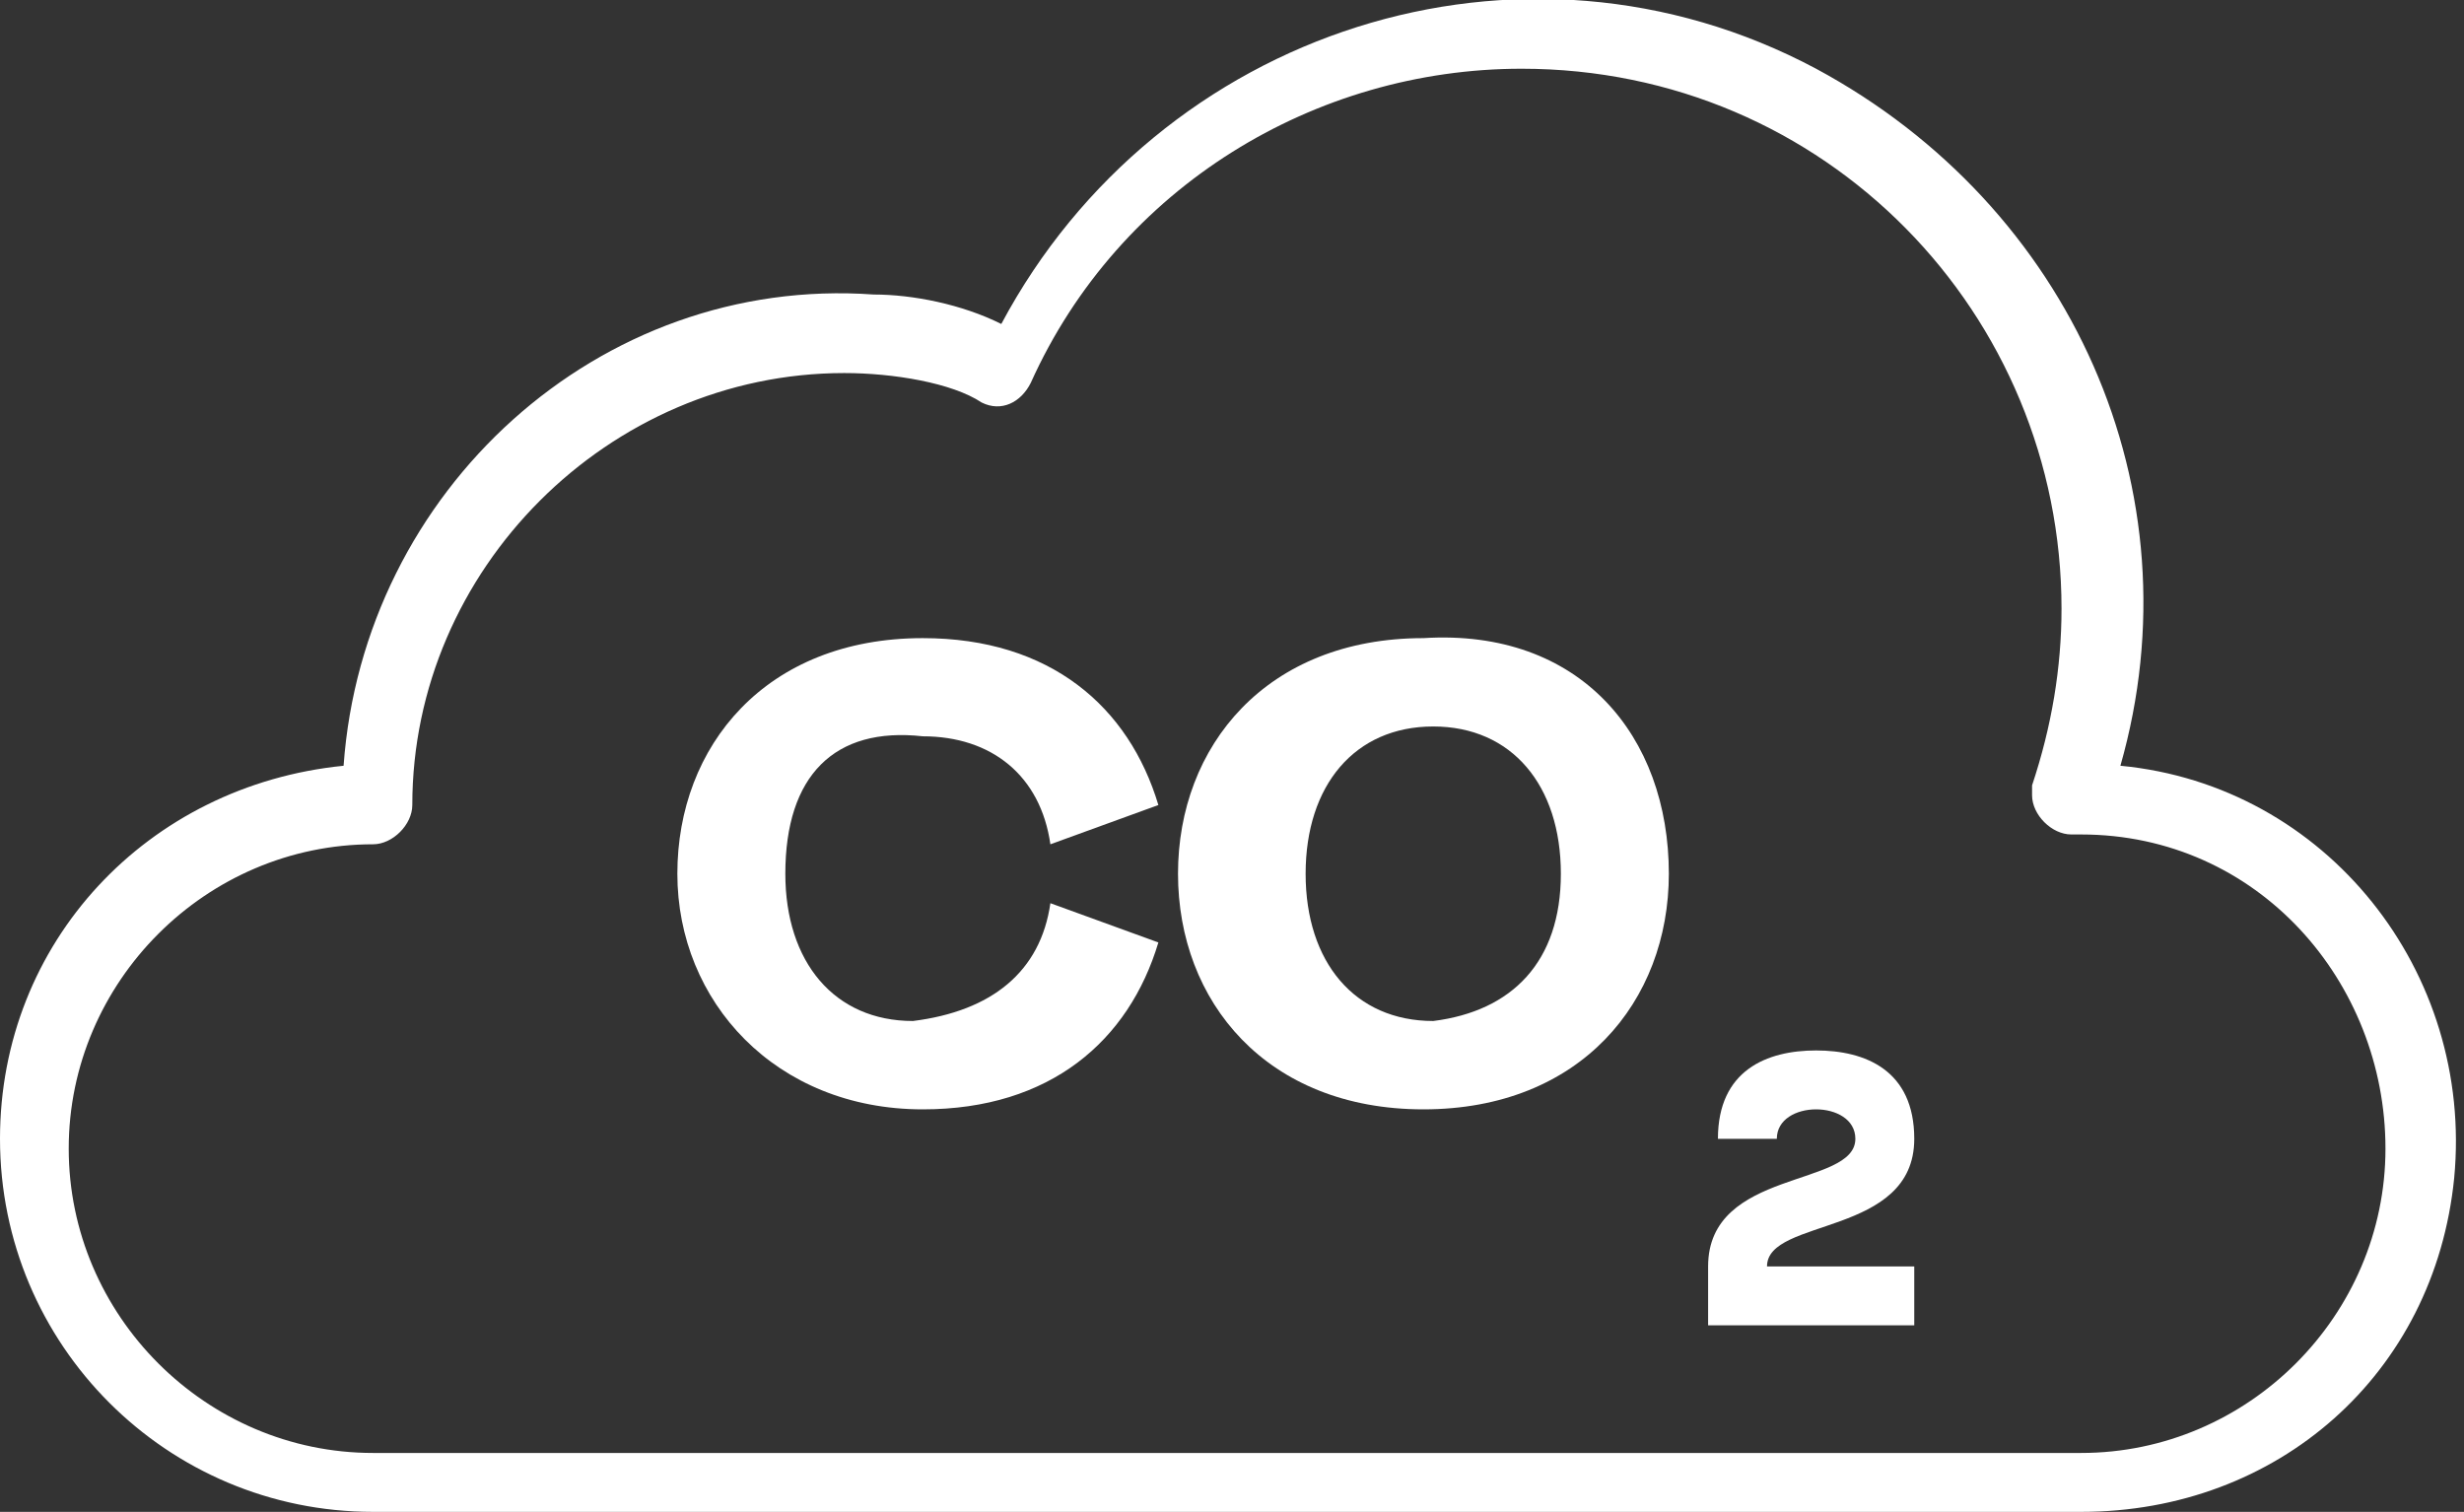<?xml version="1.0" encoding="UTF-8"?>
<!-- Generator: Adobe Illustrator 26.0.0, SVG Export Plug-In . SVG Version: 6.00 Build 0)  -->
<svg version="1.1" id="Layer_1" xmlns="http://www.w3.org/2000/svg" xmlns:xlink="http://www.w3.org/1999/xlink" x="0px" y="0px" viewBox="0 0 25.1 15.4" style="enable-background:new 0 0 25.1 15.4;" xml:space="preserve">
<rect x="0" y="0" width="25.1" height="15.4" fill="#333333" stroke="none"/>
<style type="text/css">
	.st0{fill:#FFFFFF;}
</style>
<g>
	<path class="st0" d="M8.6,3.8c-2.4,0-4.4,2-4.4,4.4c0,0.2-0.2,0.4-0.4,0.4c-1.7,0-3.1,1.4-3.1,3.1s1.4,3.1,3.1,3.1h17.4   c1.7,0,3.1-1.4,3.1-3.1S23,8.5,21.2,8.5h-0.1c-0.2,0-0.4-0.2-0.4-0.4V8C20.9,7.4,21,6.8,21,6.2c0-3-2.4-5.5-5.5-5.5   c-2.1,0-4.1,1.2-5,3.2c-0.1,0.2-0.3,0.3-0.5,0.2C9.7,3.9,9.1,3.8,8.6,3.8 M21.2,15.4H3.8c-2.1,0-3.8-1.7-3.8-3.8   c0-2,1.5-3.6,3.5-3.8C3.7,5,6.1,2.8,8.9,3c0.4,0,0.9,0.1,1.3,0.3c1.6-3,5.3-4.2,8.3-2.6c2.6,1.4,3.9,4.3,3.1,7.1   C23.7,8,25.2,9.9,25,12C24.8,14,23.2,15.4,21.2,15.4z"/>
	<g>
		<path class="st0" d="M10.7,9.2l1.1,0.4c-0.3,1-1.1,1.7-2.4,1.7c-1.5,0-2.5-1.1-2.5-2.4s0.9-2.4,2.5-2.4c1.3,0,2.1,0.7,2.4,1.7    l-1.1,0.4c-0.1-0.7-0.6-1.1-1.3-1.1C8.5,7.4,8,7.9,8,8.9c0,0.9,0.5,1.5,1.3,1.5C10.1,10.3,10.6,9.9,10.7,9.2z"/>
		<path class="st0" d="M17,8.9c0,1.3-0.9,2.4-2.5,2.4S12,10.2,12,8.9s0.9-2.4,2.5-2.4C16.1,6.4,17,7.5,17,8.9z M15.9,8.9    c0-0.9-0.5-1.5-1.3-1.5S13.3,8,13.3,8.9s0.5,1.5,1.3,1.5C15.4,10.3,15.9,9.8,15.9,8.9z"/>
		<path class="st0" d="M17.4,12.9c0-1,1.5-0.8,1.5-1.3c0-0.2-0.2-0.3-0.4-0.3c-0.2,0-0.4,0.1-0.4,0.3h-0.6c0-0.7,0.5-0.9,1-0.9    s1,0.2,1,0.9c0,1-1.5,0.8-1.5,1.3l0,0h1.5v0.6h-2.1V12.9L17.4,12.9z"/>
	</g>
</g>
</svg>